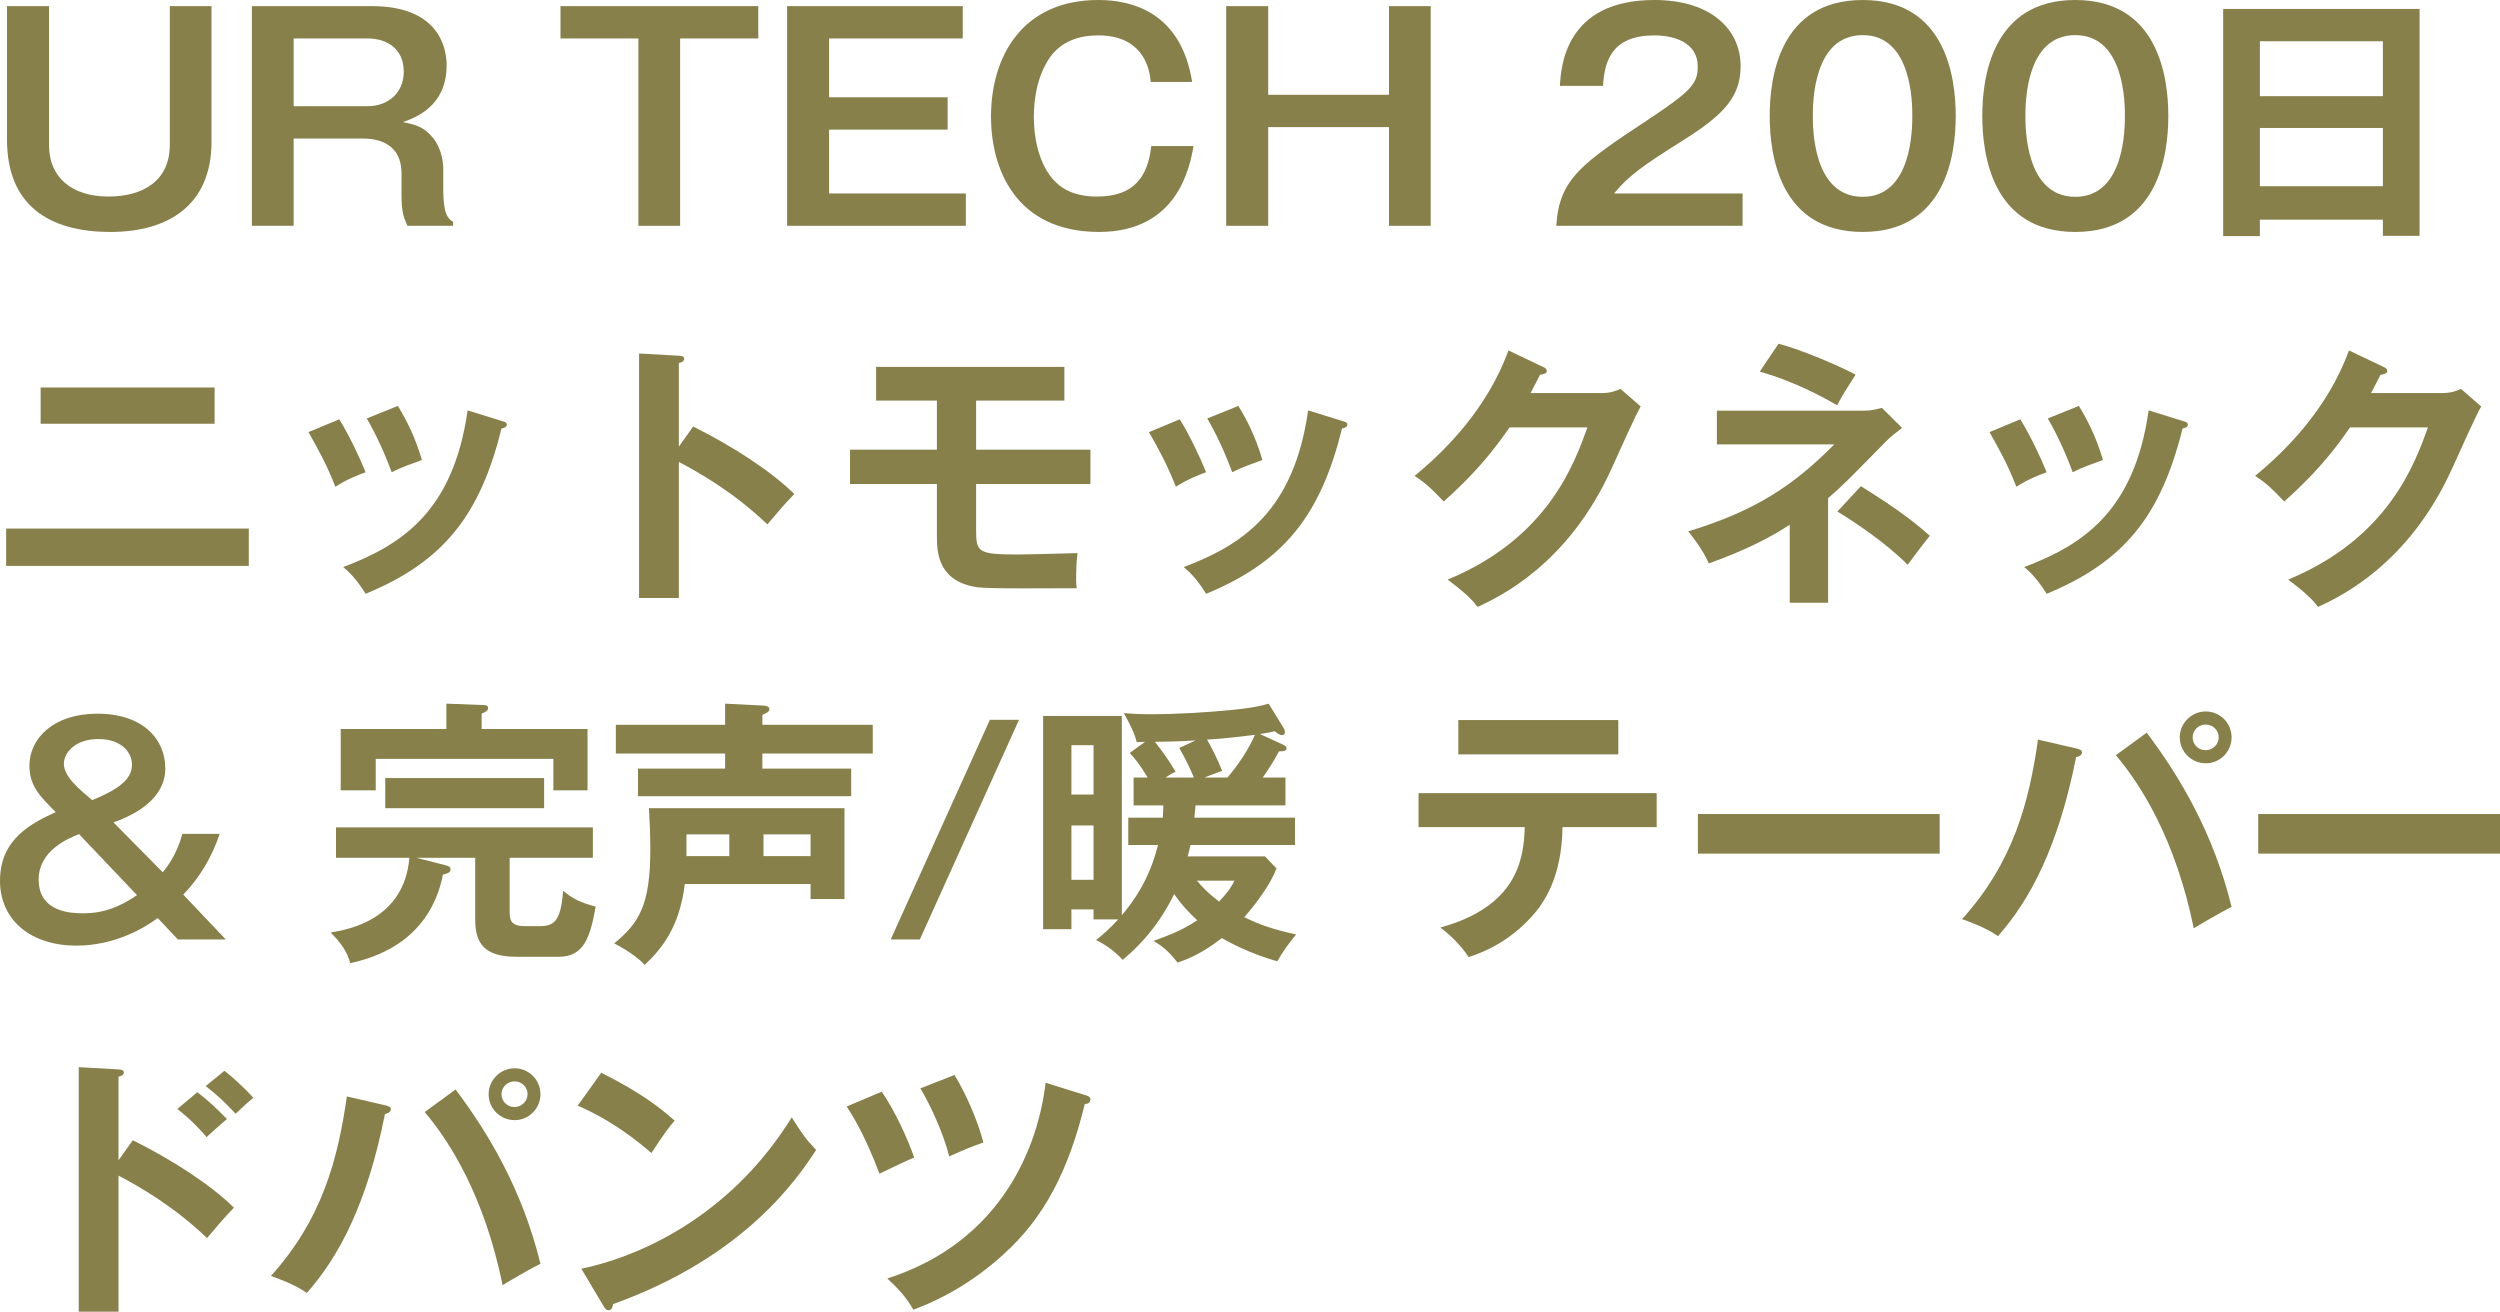 <svg width="223" height="117" viewBox="0 0 223 117" fill="none" xmlns="http://www.w3.org/2000/svg">
<path d="M75.523 98.698L78.647 97.38C79.847 99.096 80.972 101.607 81.546 103.248C80.997 103.472 79.472 104.193 78.448 104.691C77.123 101.184 76.023 99.469 75.523 98.698ZM82.096 97.081L85.145 95.888C86.17 97.579 87.194 99.916 87.719 101.906C86.42 102.378 86.245 102.453 84.67 103.149C84.171 101.184 83.096 98.747 82.096 97.081ZM93.267 96.584L96.866 97.703C97.191 97.802 97.266 97.902 97.266 98.051C97.266 98.424 96.941 98.474 96.766 98.474C95.317 104.392 93.167 108.62 89.469 111.927C88.644 112.673 85.795 115.234 81.471 116.826C80.822 115.707 80.247 115.06 79.147 114.041C89.444 110.733 92.618 102.154 93.267 96.584Z" fill="#87804A"/>
<path d="M51.532 98.623L53.631 95.689C57.305 97.529 59.004 98.921 60.179 99.966C59.654 100.562 59.279 101.06 58.105 102.85C55.156 100.289 52.731 99.145 51.532 98.623ZM53.806 116.453L51.857 113.17C57.855 111.902 65.502 107.948 70.625 99.667C71.525 101.085 71.825 101.557 72.799 102.577C71.175 105.063 66.477 112.101 54.681 116.328C54.631 116.577 54.606 116.875 54.256 116.875C54.081 116.875 53.931 116.676 53.806 116.453Z" fill="#87804A"/>
<path d="M45.909 95.291C47.133 95.291 48.208 96.286 48.208 97.604C48.208 98.897 47.158 99.916 45.909 99.916C44.634 99.916 43.585 98.897 43.585 97.604C43.585 96.311 44.659 95.291 45.909 95.291ZM45.909 96.46C45.259 96.46 44.734 96.957 44.734 97.604C44.734 98.25 45.259 98.748 45.884 98.748C46.534 98.748 47.059 98.225 47.059 97.604C47.059 96.957 46.534 96.46 45.909 96.46ZM30.939 97.803L34.388 98.598C34.763 98.698 34.863 98.772 34.863 98.947C34.863 99.071 34.788 99.27 34.338 99.369C32.764 107.327 30.239 112.101 27.365 115.334C26.391 114.613 24.741 114.016 24.166 113.817C28.765 108.719 30.139 103.373 30.939 97.803ZM37.887 99.195L40.636 97.181C43.635 101.16 46.609 106.208 48.208 112.723C47.208 113.22 45.134 114.439 44.834 114.638C43.21 106.705 40.136 101.856 37.887 99.195Z" fill="#87804A"/>
<path d="M10.571 103.497L11.846 101.707C15.345 103.447 18.768 105.66 20.868 107.724C19.893 108.744 19.543 109.167 18.469 110.435C15.42 107.526 12.321 105.785 10.571 104.865V117H7.023V95.191L10.571 95.39C10.821 95.415 11.046 95.44 11.046 95.664C11.046 95.937 10.721 96.012 10.571 96.037V103.497ZM18.344 96.882L20.018 95.515C20.593 95.937 21.992 97.206 22.592 97.927C22.167 98.275 22.042 98.374 21.018 99.344C19.918 98.2 19.443 97.728 18.344 96.882ZM15.819 98.921L17.594 97.429C18.544 98.126 19.418 98.971 20.243 99.817C19.768 100.215 18.868 101.01 18.419 101.433C17.894 100.762 16.769 99.643 15.819 98.921Z" fill="#87804A"/>
<path d="M201.433 72.612H223V76.143H201.433V72.612Z" fill="#87804A"/>
<path d="M196.759 63.461C197.984 63.461 199.058 64.456 199.058 65.774C199.058 67.067 198.009 68.086 196.759 68.086C195.485 68.086 194.435 67.067 194.435 65.774C194.435 64.481 195.51 63.461 196.759 63.461ZM196.759 64.63C196.109 64.63 195.585 65.127 195.585 65.774C195.585 66.42 196.109 66.918 196.734 66.918C197.384 66.918 197.909 66.395 197.909 65.774C197.909 65.127 197.384 64.63 196.759 64.63ZM181.789 65.972L185.238 66.768C185.613 66.868 185.713 66.942 185.713 67.116C185.713 67.241 185.638 67.44 185.188 67.539C183.614 75.497 181.09 80.271 178.216 83.504C177.241 82.783 175.592 82.186 175.017 81.987C179.615 76.889 180.99 71.543 181.789 65.972ZM188.737 67.365L191.486 65.351C194.485 69.33 197.459 74.378 199.058 80.893C198.059 81.39 195.984 82.609 195.685 82.808C194.06 74.875 190.986 70.026 188.737 67.365Z" fill="#87804A"/>
<path d="M151.45 72.612H173.018V76.143H151.45V72.612Z" fill="#87804A"/>
<path d="M136.006 73.781H126.534V70.748H147.776V73.781H139.379C139.304 78.108 137.855 80.446 136.555 81.838C135.606 82.858 133.931 84.424 131.007 85.37C130.208 84.176 129.208 83.281 128.483 82.734C135.231 80.868 135.931 76.766 136.006 73.781ZM130.083 64.232H144.353V67.291H130.083V64.232Z" fill="#87804A"/>
<path d="M106.541 72.935H115.513V75.372H106.191C106.116 75.745 106.041 76.019 105.941 76.392H112.839L113.863 77.461C113.113 79.451 111.089 81.689 110.989 81.813C112.364 82.484 113.488 82.882 115.613 83.355C114.838 84.324 114.513 84.747 113.938 85.742C111.364 85.046 109.34 83.877 108.99 83.678C107.041 85.195 105.666 85.642 105.041 85.866C104.192 84.772 103.592 84.349 102.892 83.927C104.416 83.379 105.541 82.932 106.791 82.086C106.241 81.589 105.341 80.669 104.741 79.749C103.067 83.156 100.968 84.921 100.143 85.618C99.418 84.847 98.719 84.324 97.769 83.852C98.394 83.355 98.968 82.857 99.743 82.012H97.544V81.117H95.57V82.882H93.046V63.859H100.068V81.639C101.143 80.371 102.542 78.406 103.292 75.372H100.643V72.935H103.717C103.767 72.264 103.767 72.09 103.767 71.841H101.118V69.354H102.367C101.667 68.161 101.168 67.589 100.768 67.166L102.142 66.171C101.917 66.196 101.592 66.196 101.393 66.196C101.168 65.177 100.343 63.809 100.243 63.61C100.818 63.66 101.493 63.71 102.792 63.71C104.741 63.71 107.59 63.56 110.015 63.312C111.064 63.212 112.164 63.063 113.163 62.765L114.463 64.878C114.563 65.028 114.613 65.152 114.613 65.326C114.613 65.45 114.538 65.575 114.363 65.575C114.113 65.575 113.863 65.351 113.713 65.227C113.388 65.301 113.213 65.351 112.389 65.475L114.438 66.42C114.663 66.52 114.763 66.619 114.763 66.743C114.763 66.942 114.588 67.042 114.088 67.017C113.613 67.912 113.238 68.484 112.639 69.354H114.663V71.841H106.641C106.616 72.015 106.566 72.786 106.541 72.935ZM95.57 70.871H97.544V66.47H95.57V70.871ZM97.544 73.632H95.57V78.481H97.544V73.632ZM107.465 69.354H109.49C110.464 68.21 111.364 66.868 111.939 65.55C110.964 65.674 108.815 65.923 107.665 65.972C107.99 66.52 108.59 67.663 109.015 68.758C108.79 68.857 107.69 69.23 107.465 69.354ZM105.191 66.719L106.641 66.047C105.841 66.097 104.916 66.147 103.017 66.171C103.792 67.141 104.192 67.738 104.866 68.832C104.566 68.981 104.366 69.081 103.967 69.354H106.491C106.266 68.782 105.791 67.763 105.191 66.719ZM110.114 78.555H106.766C107.265 79.152 107.765 79.674 108.74 80.42C109.64 79.475 109.89 79.003 110.114 78.555Z" fill="#87804A"/>
<path d="M88.297 64.207H90.896L82.049 83.802H79.45L88.297 64.207Z" fill="#87804A"/>
<path d="M72.303 78.854H61.082C60.632 82.633 59.057 84.623 57.508 86.065C56.708 85.17 55.084 84.3 54.784 84.15C57.008 82.335 58.008 80.719 58.008 75.77C58.008 74.179 57.933 72.985 57.883 72.09H75.327V80.197H72.303V78.854ZM68.104 74.427V76.367H72.303V74.427H68.104ZM65.055 76.367V74.427H61.232V76.367H65.055ZM68.004 64.655H77.851V67.216H68.004V68.559H75.927V71.02H56.908V68.559H64.68V67.216H54.934V64.655H64.68V62.765L68.104 62.939C68.354 62.964 68.629 63.013 68.629 63.262C68.629 63.436 68.479 63.585 68.004 63.759V64.655Z" fill="#87804A"/>
<path d="M42.963 65.028H52.41V70.498H49.361V67.688H33.516V70.498H30.392V65.028H39.814V62.765L43.088 62.889C43.313 62.889 43.538 62.914 43.538 63.163C43.538 63.411 43.288 63.511 42.963 63.66V65.028ZM45.462 76.516V81.241C45.462 81.912 45.462 82.609 46.762 82.609H48.236C49.636 82.609 50.035 81.813 50.236 79.451C50.985 80.122 51.86 80.545 53.134 80.868C52.66 83.504 52.135 85.344 49.861 85.344H46.062C43.188 85.344 42.388 84.126 42.388 82.037V76.516H37.14L39.589 77.138C40.014 77.237 40.189 77.312 40.189 77.561C40.189 77.859 39.789 77.959 39.514 78.008C38.265 84.3 32.867 85.543 31.242 85.916C30.967 84.946 30.517 84.2 29.493 83.181C31.167 82.907 36.065 81.987 36.515 76.516H29.968V73.806H52.885V76.516H45.462ZM34.366 72.09V69.404H48.536V72.09H34.366Z" fill="#87804A"/>
<path d="M10.121 73.358L14.52 77.809C14.895 77.337 15.77 76.243 16.269 74.378H19.593C18.943 76.367 17.794 78.332 16.344 79.799L20.143 83.802H15.869L14.07 81.888C12.945 82.733 10.271 84.35 6.823 84.35C2.724 84.35 0 82.062 0 78.556C0 74.801 2.874 73.408 4.973 72.438C3.574 71.046 2.624 70.101 2.624 68.31C2.624 65.824 4.823 63.66 8.672 63.66C12.82 63.66 14.745 65.998 14.745 68.534C14.745 71.22 12.146 72.637 10.121 73.358ZM12.221 79.849L7.048 74.403C6.123 74.776 3.449 75.845 3.449 78.456C3.449 81.44 6.498 81.465 7.422 81.465C9.297 81.465 10.721 80.868 12.221 79.849ZM8.222 71.369C11.271 70.15 11.771 69.131 11.771 68.186C11.771 67.216 10.946 65.923 8.772 65.923C6.673 65.923 5.698 67.166 5.698 68.136C5.698 69.28 7.098 70.424 8.222 71.369Z" fill="#87804A"/>
<path d="M211.501 35.062H217.799C218.623 35.062 219.073 34.888 219.523 34.69L221.322 36.256C220.897 36.977 219.573 39.912 218.748 41.752C214.85 50.381 208.702 53.24 206.777 54.136C206.328 53.564 205.853 53.017 204.103 51.699C213.025 48.018 215.399 41.379 216.574 38.121H209.626C207.952 40.558 206.253 42.498 203.753 44.736C202.629 43.567 202.279 43.194 201.154 42.448C203.803 40.285 207.627 36.505 209.526 31.258L212.6 32.725C212.725 32.775 212.95 32.874 212.95 33.098C212.95 33.347 212.5 33.421 212.35 33.421C212.051 34.018 211.851 34.391 211.501 35.062Z" fill="#87804A"/>
<path d="M177.463 38.544L180.212 37.401C181.111 38.868 181.986 40.708 182.561 42.125C181.911 42.349 180.812 42.797 179.862 43.419C179.112 41.504 178.437 40.26 177.463 38.544ZM182.661 37.326L185.435 36.207C186.16 37.401 186.934 38.843 187.584 41.031C187.059 41.23 185.785 41.653 184.885 42.125C184.335 40.608 183.511 38.768 182.661 37.326ZM191.658 36.605L194.707 37.55C194.957 37.624 195.157 37.674 195.157 37.873C195.157 38.122 194.832 38.196 194.682 38.221C192.757 46.005 189.483 50.108 182.561 52.968C181.686 51.575 181.086 51.028 180.562 50.58C185.76 48.616 190.383 45.632 191.658 36.605Z" fill="#87804A"/>
<path d="M163.068 44.438V53.763H159.644V46.8C158.344 47.67 156.07 48.963 152.422 50.256C151.872 48.963 150.847 47.72 150.597 47.397C156.645 45.556 160.019 43.269 163.618 39.638H153.146V36.629H166.342C166.866 36.629 167.166 36.555 167.866 36.381L169.665 38.171C169.241 38.494 168.616 38.967 168.216 39.389C164.842 42.821 164.467 43.219 163.068 44.438ZM156.97 33.148L158.644 30.661C160.744 31.208 164.142 32.675 165.517 33.421C164.717 34.665 164.367 35.212 163.868 36.157C163.043 35.659 160.244 34.068 156.97 33.148ZM163.893 45.631L165.992 43.368C168.141 44.711 170.265 46.104 172.14 47.795C171.765 48.242 170.44 49.983 170.165 50.381C168.316 48.491 165.392 46.526 163.893 45.631Z" fill="#87804A"/>
<path d="M136.527 35.062H142.825C143.65 35.062 144.099 34.888 144.549 34.69L146.349 36.256C145.924 36.977 144.599 39.912 143.774 41.752C139.876 50.381 133.728 53.24 131.804 54.136C131.354 53.564 130.879 53.017 129.13 51.699C138.052 48.018 140.426 41.379 141.6 38.121H134.653C132.978 40.558 131.279 42.498 128.78 44.736C127.655 43.567 127.305 43.194 126.181 42.448C128.83 40.285 132.653 36.505 134.553 31.258L137.627 32.725C137.752 32.775 137.977 32.874 137.977 33.098C137.977 33.347 137.527 33.421 137.377 33.421C137.077 34.018 136.877 34.391 136.527 35.062Z" fill="#87804A"/>
<path d="M102.489 38.544L105.238 37.401C106.138 38.868 107.012 40.708 107.587 42.125C106.937 42.349 105.838 42.797 104.888 43.419C104.138 41.504 103.464 40.26 102.489 38.544ZM107.687 37.326L110.461 36.207C111.186 37.401 111.961 38.843 112.61 41.031C112.086 41.23 110.811 41.653 109.911 42.125C109.362 40.608 108.537 38.768 107.687 37.326ZM116.684 36.605L119.733 37.55C119.983 37.624 120.183 37.674 120.183 37.873C120.183 38.122 119.858 38.196 119.708 38.221C117.784 46.005 114.51 50.108 107.587 52.968C106.713 51.575 106.113 51.028 105.588 50.58C110.786 48.616 115.409 45.632 116.684 36.605Z" fill="#87804A"/>
<path d="M87.069 35.734V40.111H97.266V43.17H87.069V47.372C87.069 49.287 87.319 49.461 90.893 49.461C91.443 49.461 94.367 49.387 96.116 49.337C96.016 50.058 95.991 51.003 95.991 51.724C95.991 52.072 96.016 52.197 96.041 52.47C87.844 52.52 87.394 52.445 86.695 52.296C83.571 51.6 83.571 49.063 83.571 47.745V43.17H75.823V40.111H83.571V35.734H78.148V32.726H94.942V35.734H87.069Z" fill="#87804A"/>
<path d="M60.554 39.837L61.828 38.046C65.327 39.787 68.751 42 70.85 44.064C69.876 45.084 69.526 45.507 68.451 46.775C65.402 43.865 62.303 42.125 60.554 41.205V53.34H57.005V31.531L60.554 31.73C60.804 31.755 61.029 31.78 61.029 32.004C61.029 32.277 60.704 32.352 60.554 32.377V39.837Z" fill="#87804A"/>
<path d="M27.515 38.544L30.264 37.401C31.164 38.868 32.039 40.708 32.614 42.125C31.964 42.349 30.864 42.797 29.915 43.419C29.165 41.504 28.49 40.26 27.515 38.544ZM32.714 37.326L35.488 36.207C36.212 37.401 36.987 38.843 37.637 41.031C37.112 41.23 35.837 41.653 34.938 42.125C34.388 40.608 33.563 38.768 32.714 37.326ZM41.71 36.605L44.759 37.55C45.009 37.624 45.209 37.674 45.209 37.873C45.209 38.122 44.884 38.196 44.734 38.221C42.81 46.005 39.536 50.108 32.614 52.968C31.739 51.575 31.139 51.028 30.614 50.58C35.812 48.616 40.436 45.632 41.71 36.605Z" fill="#87804A"/>
<path d="M3.624 34.565H19.143V37.798H3.624V34.565ZM0.55 47.148H22.192V50.48H0.55V47.148Z" fill="#87804A"/>
<path d="M212.552 19.595H201.581V21.063H198.307V0.796H215.826V21.038H212.552V19.595ZM201.581 16.611H212.552V11.414H201.581V16.611ZM201.581 8.579H212.552V3.68H201.581V8.579Z" fill="#87804A"/>
<path d="M185.117 0C192.489 0 193.414 6.838 193.414 10.345C193.414 13.851 192.489 20.689 185.117 20.689C177.744 20.689 176.82 13.876 176.82 10.345C176.82 6.963 177.669 0 185.117 0ZM185.117 3.133C180.693 3.133 180.668 9.176 180.668 10.345C180.668 11.414 180.668 17.556 185.117 17.556C189.54 17.556 189.54 11.414 189.54 10.345C189.54 9.275 189.54 3.133 185.117 3.133Z" fill="#87804A"/>
<path d="M166.154 0C173.526 0 174.451 6.838 174.451 10.345C174.451 13.851 173.526 20.689 166.154 20.689C158.781 20.689 157.857 13.876 157.857 10.345C157.857 6.963 158.706 0 166.154 0ZM166.154 3.133C161.73 3.133 161.705 9.176 161.705 10.345C161.705 11.414 161.705 17.556 166.154 17.556C170.577 17.556 170.577 11.414 170.577 10.345C170.577 9.275 170.577 3.133 166.154 3.133Z" fill="#87804A"/>
<path d="M143.967 17.258H155.438V20.142H138.818C139.093 15.915 141.068 14.597 147.241 10.519C150.914 8.082 151.439 7.41 151.439 5.918C151.439 3.83 149.39 3.158 147.565 3.158C143.817 3.158 143.117 5.396 142.992 7.659H139.143C139.243 5.943 139.618 0 147.565 0C152.664 0 155.263 2.661 155.263 5.894C155.263 8.679 153.713 10.27 150.065 12.558C146.266 14.945 145.241 15.741 143.967 17.258Z" fill="#87804A"/>
<path d="M109.376 0.547H113.124V8.455H123.896V0.547H127.619V20.142H123.896V11.339H113.124V20.142H109.376V0.547Z" fill="#87804A"/>
<path d="M106.341 7.311H102.642C102.517 5.57 101.568 3.158 97.969 3.158C96.32 3.158 94.72 3.631 93.671 5.098C92.496 6.789 92.221 8.853 92.221 10.419C92.221 12.707 92.846 15.219 94.495 16.537C95.72 17.506 97.269 17.531 97.869 17.531C101.143 17.531 102.392 15.766 102.692 13.03H106.466C106.141 14.821 105.091 20.689 98.044 20.689C90.497 20.689 88.397 14.92 88.397 10.419C88.397 5.023 91.196 0 97.969 0C100.943 0 105.341 1.069 106.341 7.311Z" fill="#87804A"/>
<path d="M70.209 0.547H85.878V3.431H73.958V8.678H84.529V11.563H73.958V17.258H86.153V20.142H70.209V0.547Z" fill="#87804A"/>
<path d="M49.996 0.547H67.64V3.431H60.667V20.142H56.944V3.431H49.996V0.547Z" fill="#87804A"/>
<path d="M22.47 0.547H33.191C38.739 0.547 39.839 3.804 39.839 5.819C39.839 9.549 36.965 10.519 35.94 10.892C37.065 11.115 37.865 11.314 38.689 12.384C39.414 13.329 39.539 14.547 39.539 15.044V16.909C39.539 19.197 39.989 19.496 40.414 19.794V20.142H36.34C36.015 19.396 35.815 18.948 35.815 17.382V15.492C35.815 12.433 33.141 12.359 32.292 12.359H26.194V20.142H22.47V0.547ZM32.791 3.431H26.194V9.474H32.791C34.541 9.474 36.015 8.355 36.015 6.391C36.015 4.327 34.491 3.431 32.791 3.431Z" fill="#87804A"/>
<path d="M0.625 0.547H4.373V12.956C4.373 15.815 6.398 17.531 9.672 17.531C12.745 17.531 15.145 16.139 15.145 12.931V0.547H18.868V12.632C18.868 18.277 15.045 20.689 9.847 20.689C4.323 20.689 0.625 18.277 0.625 12.458V0.547Z" fill="#87804A"/>
</svg>
